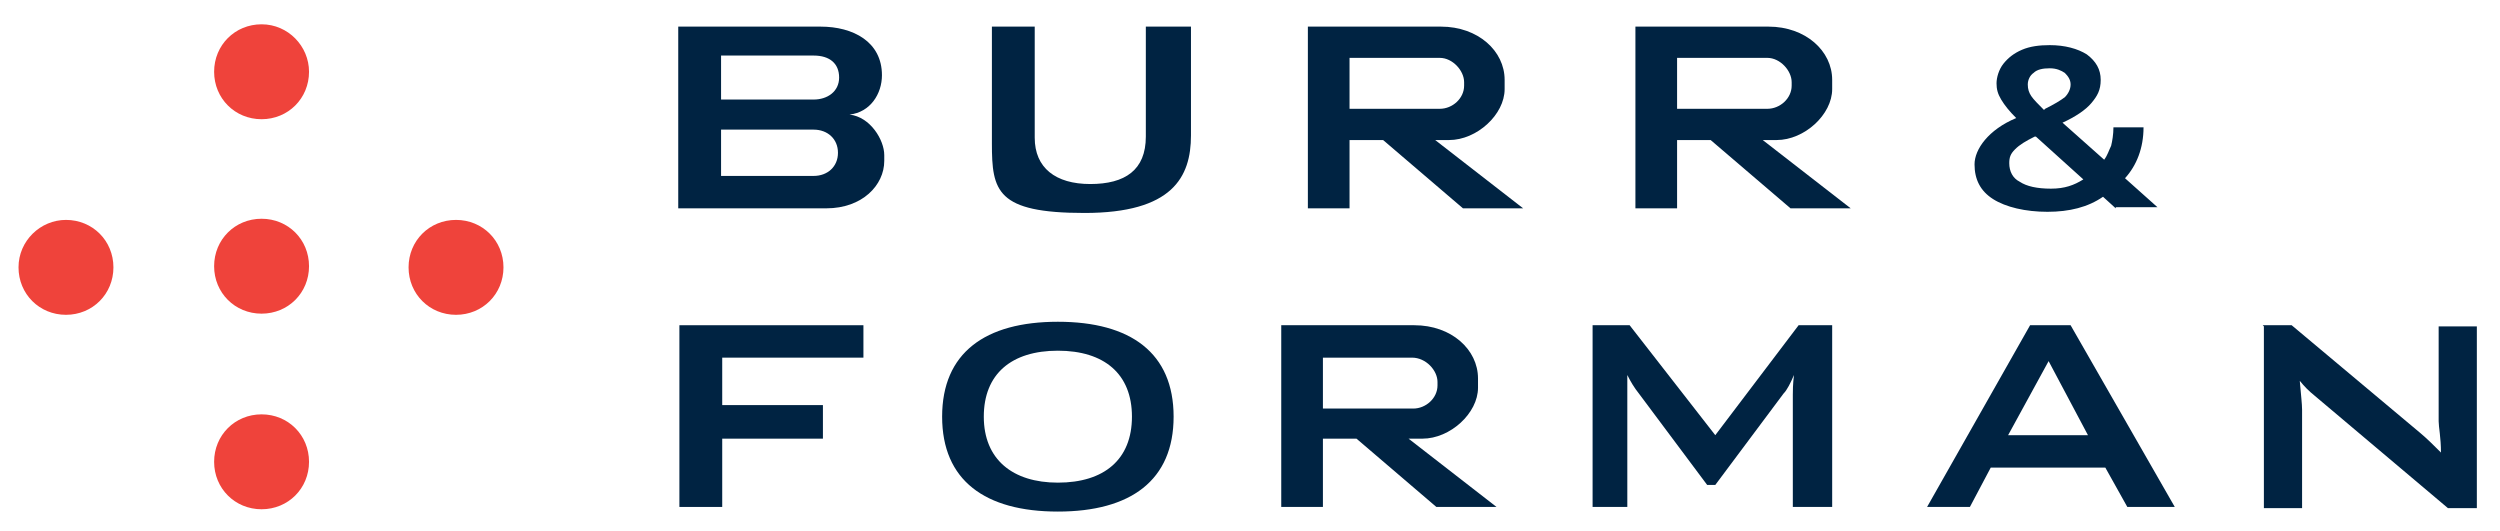 <?xml version="1.0" encoding="UTF-8"?>
<svg id="Layer_1" data-name="Layer 1" xmlns="http://www.w3.org/2000/svg" version="1.1" viewBox="0 0 216 45.9">
  <defs>
    <style>
      .cls-1 {
        fill: #002342;
      }

      .cls-1, .cls-2 {
        stroke-width: 0px;
      }

      .cls-2 {
        fill: #ef433b;
      }
    </style>
  </defs>
  <g>
    <path class="cls-2" d="M26.7,6.2c0-2.2-1.8-4.1-4.1-4.1s-4.1,1.8-4.1,4.1,1.8,4.1,4.1,4.1,4.1-1.8,4.1-4.1"/>
    <path class="cls-2" d="M26.7,23c0-2.3-1.8-4.1-4.1-4.1s-4.1,1.8-4.1,4.1,1.8,4.1,4.1,4.1,4.1-1.8,4.1-4.1"/>
    <path class="cls-2" d="M26.7,39.9c0-2.3-1.8-4.1-4.1-4.1s-4.1,1.8-4.1,4.1,1.8,4.1,4.1,4.1,4.1-1.8,4.1-4.1"/>
    <path class="cls-2" d="M5.7,19c-2.2,0-4.1,1.8-4.1,4.1s1.8,4.1,4.1,4.1,4.1-1.8,4.1-4.1-1.8-4.1-4.1-4.1"/>
    <path class="cls-2" d="M39.4,19c-2.3,0-4.1,1.8-4.1,4.1s1.8,4.1,4.1,4.1,4.1-1.8,4.1-4.1-1.8-4.1-4.1-4.1"/>
  </g>
  <g>
    <path class="cls-1" d="M114.3,30.9v4.4h7.8c1.1,0,2.1-.9,2.1-2v-.3c0-1-1-2.1-2.2-2.1h-7.7ZM110.7,28.1h11.5c3.2,0,5.5,2.1,5.5,4.6v.8c0,2.2-2.4,4.4-4.8,4.4h-1.2l7.6,5.9h-5.2l-6.9-5.9h-2.9v5.9h-3.6v-15.7Z"/>
    <polygon class="cls-1" points="58.7 28.1 74.6 28.1 74.6 30.9 62.4 30.9 62.4 35 71.1 35 71.1 37.9 62.4 37.9 62.4 43.8 58.7 43.8 58.7 28.1"/>
    <path class="cls-1" d="M137.8,28.1h3l7.4,9.5,7.2-9.5h2.9v15.7h-3.4v-9.7c0-.3,0-.9.1-1.7-.3.7-.6,1.3-.9,1.6l-5.9,7.9h-.7l-5.9-7.9c-.4-.5-.7-1-1-1.6,0,.6,0,1.2,0,1.7v9.7h-3v-15.7Z"/>
    <path class="cls-1" d="M180.4,37.6l-3.4-6.4-3.5,6.4h6.9ZM175.4,28.1h3.5l9,15.7h-4.1l-1.9-3.4h-9.9l-1.8,3.4h-3.7l8.9-15.7Z"/>
    <g>
      <path class="cls-1" d="M195.5,28.1h2.5l11.1,9.3c.6.5,1.2,1.1,1.8,1.7,0-1.3-.2-2.2-.2-2.7v-8.2h3.3v15.7h-2.5l-11.5-9.7c-.5-.4-.9-.8-1.3-1.3.1,1.2.2,2,.2,2.5v8.5h-3.3v-15.7Z"/>
      <path class="cls-1" d="M91.4,41.7c4,0,6.4-2,6.4-5.7s-2.4-5.7-6.4-5.7-6.4,2-6.4,5.7,2.5,5.7,6.4,5.7M91.4,27.8c6.3,0,10,2.7,10,8.2s-3.7,8.2-10,8.2-10-2.7-10-8.2,3.7-8.2,10-8.2"/>
      <path class="cls-1" d="M62.3,11.2v4h8c1.2,0,2.1-.8,2.1-2s-.9-2-2.1-2h-8ZM62.3,4.9v3.7h8c1.2,0,2.2-.7,2.2-1.9s-.8-1.9-2.2-1.9h-8ZM58.7,2.3h12.2c2.8,0,5.3,1.3,5.3,4.2h0c0,1.6-1,3.2-2.8,3.4,1.8.2,3,2.2,3,3.5v.5c0,2.1-1.9,4.1-5,4.1h-12.8V2.3Z"/>
      <path class="cls-1" d="M144.9,5v4.4h7.8c1.1,0,2.1-.9,2.1-2v-.3c0-1-1-2.1-2.1-2.1h-7.7ZM141.3,2.3h11.5c3.2,0,5.5,2.1,5.5,4.6v.8c0,2.2-2.4,4.4-4.8,4.4h-1.2l7.6,5.9h-5.2l-6.9-5.9h-2.9v5.9h-3.6V2.3Z"/>
      <path class="cls-1" d="M116.6,5v4.4h7.8c1.1,0,2.1-.9,2.1-2v-.3c0-1-1-2.1-2.1-2.1h-7.7ZM113,2.3h11.5c3.2,0,5.5,2.1,5.5,4.6v.8c0,2.2-2.4,4.4-4.8,4.4h-1.2l7.6,5.9h-5.2l-6.9-5.9h-2.9v5.9h-3.6V2.3Z"/>
      <path class="cls-1" d="M85.6,2.3h3.8v9.6c0,2.6,1.8,4,4.8,4s4.8-1.2,4.8-4.1V2.3h3.9v9.4c0,3.6-1.6,6.7-9.2,6.7s-8-1.9-8-6V2.3Z"/>
      <path class="cls-1" d="M176.7,9.4c.8-.4,1.3-.7,1.7-1,.3-.3.5-.7.5-1.1s-.2-.7-.5-1c-.3-.2-.7-.4-1.3-.4s-1.1.1-1.4.4c-.3.2-.5.6-.5,1s.1.7.3,1c.2.3.6.7,1.1,1.2M175.8,11.8c-.8.4-1.3.7-1.7,1.1-.4.4-.5.7-.5,1.2,0,.7.3,1.3.9,1.6.6.4,1.5.6,2.7.6s2-.3,2.8-.8l-4.1-3.7ZM182.8,18l-1.1-1c-1.3.9-2.9,1.3-4.8,1.3s-3.6-.4-4.7-1.1c-1.1-.7-1.6-1.7-1.6-3s1.2-3,3.6-4c-.6-.6-1-1.1-1.3-1.6-.3-.5-.4-.9-.4-1.4s.2-1.2.6-1.7c.4-.5.9-.9,1.6-1.2.7-.3,1.5-.4,2.4-.4,1.3,0,2.4.3,3.2.8.8.6,1.2,1.3,1.2,2.2s-.3,1.4-.8,2c-.5.6-1.4,1.2-2.5,1.7l3.6,3.2c.3-.4.4-.8.6-1.2.1-.4.2-1,.2-1.6h2.6c0,1.8-.6,3.3-1.6,4.4l2.8,2.5h-3.6Z"/>
    </g>
  </g>
</svg>
